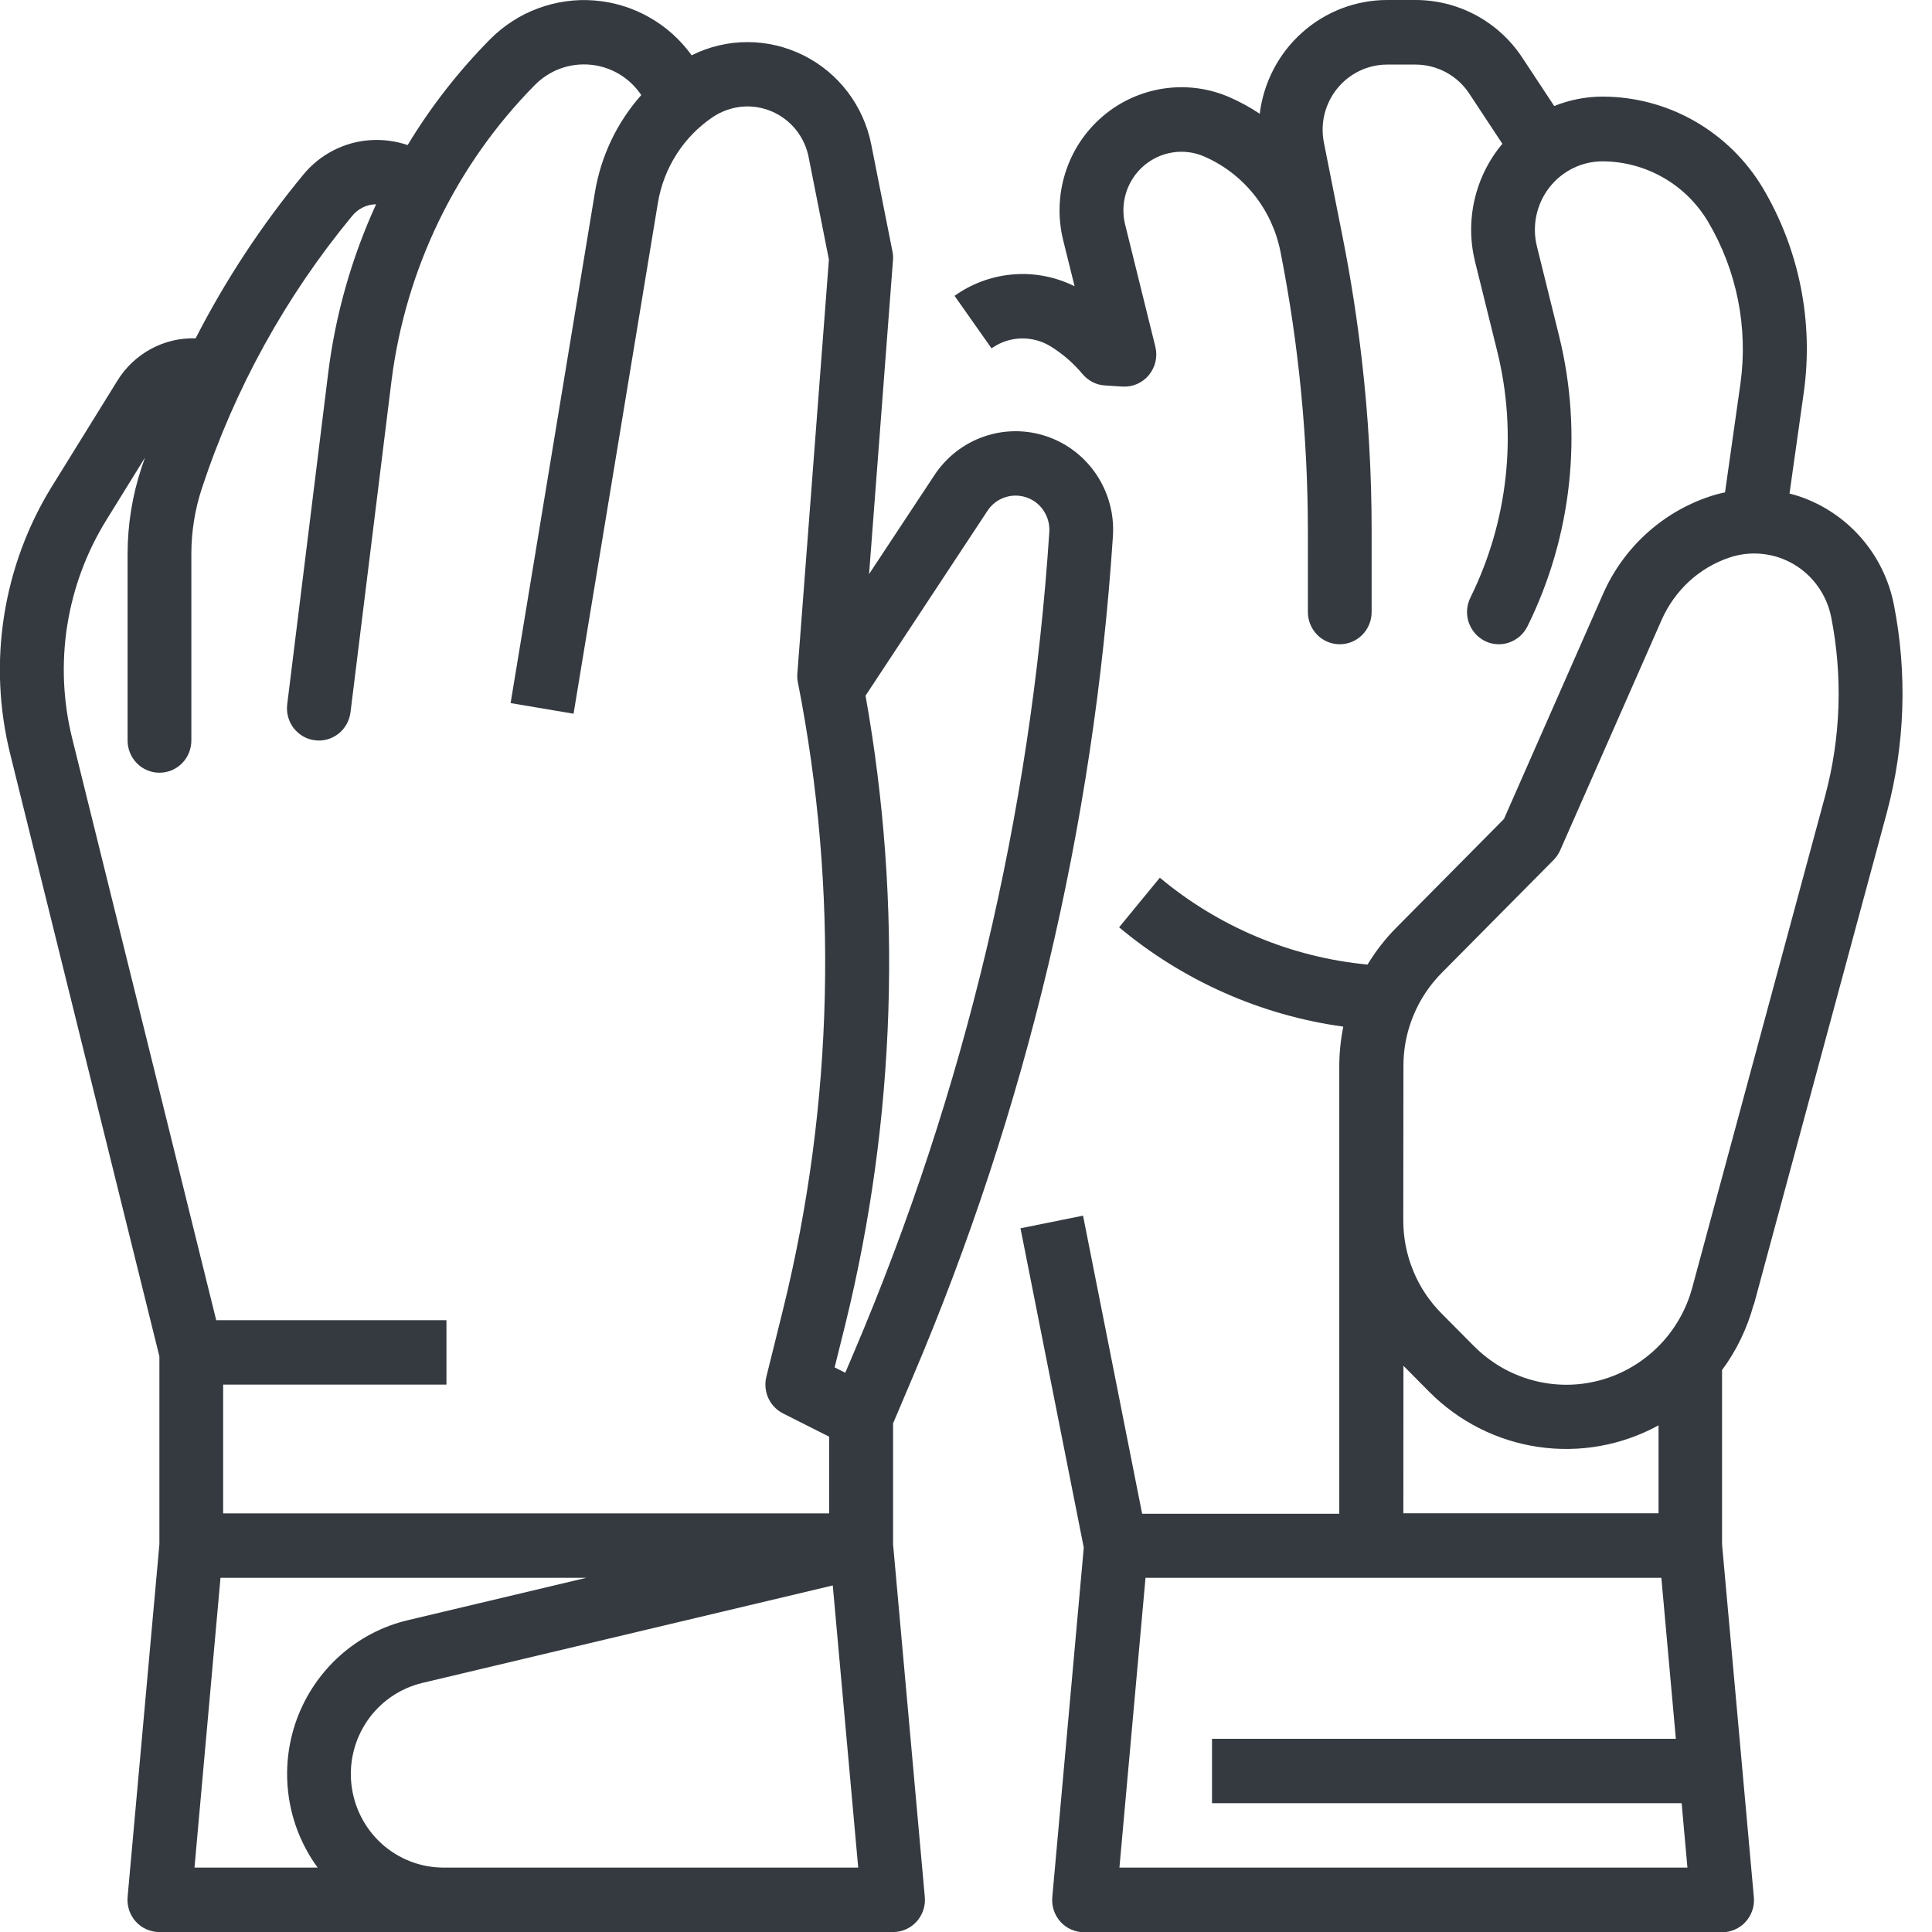<svg fill="none" height="24" viewBox="0 0 24 24" width="24" xmlns="http://www.w3.org/2000/svg" xmlns:xlink="http://www.w3.org/1999/xlink"><clipPath id="a"><path d="m0 0h24v24h-24z"/></clipPath><g clip-path="url(#a)" fill="#343a40"><path d="m21.788 16.204 1.65-6.106c.227-.844.257-1.73.088-2.589-.061-.308-.202-.595-.409-.831s-.47-.412-.766-.512c-.04-.013-.08-.025-.121-.035l.177-1.254c.124-.881-.056-1.778-.508-2.541-.207-.346-.499-.632-.847-.831-.348-.199-.742-.304-1.142-.305-.207 0-.411.04-.603.117l-.396-.6c-.145-.221-.343-.402-.574-.527-.232-.125-.49-.19-.753-.19h-.352c-.389-0-.765.144-1.056.404-.292.26-.479.619-.527 1.009-.117-.078-.241-.146-.37-.203-.259-.114-.545-.152-.824-.11-.28.042-.542.161-.758.346s-.376.426-.462.698c-.087.272-.096.562-.028.839l.142.573c-.23-.114-.485-.166-.74-.149-.256.017-.502.1-.715.243-.012.008-.024.016-.036.025l.459.652c.005-.004.011-.008.017-.011.106-.071.23-.11.357-.112.127-.002.252.032.361.099.149.092.282.208.395.343.035.041.077.075.125.1s.1.039.154.042l.218.014c.062.004.124-.007.181-.032.057-.025.108-.063.147-.111s.068-.105.082-.167c.014-.061.013-.125-.002-.186l-.375-1.516c-.033-.132-.028-.27.013-.4.041-.129.118-.245.22-.332.103-.088.228-.145.361-.165.133-.02.269-.002.393.053.239.105.45.267.614.472.164.205.276.447.328.706.226 1.143.34 2.306.341 3.471v1.008c0 .106.042.208.116.283.074.075.175.117.28.117s.206-.042.28-.117c.074-.075.116-.177.116-.283v-1.008c-0-.716-.041-1.432-.124-2.144-.058-.498-.135-.993-.232-1.485-0-.002-.001-.003-.001-.005l-.236-1.19c-.023-.118-.021-.239.008-.355.029-.116.083-.225.158-.317.075-.093.17-.167.277-.219.107-.051.225-.078.343-.078h.352c.132-0.0.262.033.379.096.117.063.216.154.289.265l.411.623c-.168.2-.286.437-.345.692-.059.255-.057.52.006.774l.275 1.111c.254 1.027.136 2.112-.333 3.06-.023.047-.037.098-.041.151s.003.105.019.155c.017.05.043.096.077.136s.076.072.122.096c.046.024.097.038.149.041.052.004.104-.003.153-.02s.095-.043.134-.077.071-.076.095-.123c.553-1.118.693-2.399.393-3.611l-.275-1.111c-.031-.125-.033-.256-.007-.382.027-.126.081-.245.16-.347.079-.102.179-.184.294-.241s.241-.086.369-.086c.264.001.522.07.752.201s.421.32.557.547c.359.606.501 1.317.403 2.016l-.191 1.348c-.068.014-.134.032-.199.054-.29.098-.557.256-.783.463-.226.207-.408.46-.532.742l-1.232 2.798-1.338 1.351c-.137.138-.256.292-.357.458-.948-.09-1.846-.466-2.58-1.079l-.506.616c.796.665 1.761 1.093 2.785 1.234-.033.163-.05.329-.05.495v5.556h-2.449l-.734-3.703-.777.157.786 3.967-.391 4.342c-.005.055.002.111.019.164.018.053.046.101.083.142.037.041.082.074.133.096s.105.034.16.034h7.925c.055 0 .11-.012.16-.034s.096-.055.133-.096c.037-.041.065-.089.083-.142.018-.053.024-.108.019-.164l-.395-4.382v-2.166c.18-.243.312-.519.392-.811zm-4.354-2.96c-.001-.215.041-.428.123-.627.082-.199.201-.379.352-.531l1.39-1.403c.034-.035.062-.075.082-.12l1.262-2.866c.08-.18.196-.342.34-.475.145-.133.316-.234.501-.296.131-.044.27-.06.408-.045.138.014.271.058.39.128s.223.165.303.279c.081.114.136.243.163.38.145.736.119 1.497-.076 2.221l-1.65 6.106c-.075.277-.22.529-.422.731-.202.202-.452.347-.727.421-.275.074-.563.073-.838-.002-.274-.074-.524-.221-.725-.423l-.403-.406c-.151-.152-.271-.332-.352-.531-.082-.199-.123-.412-.123-.627zm0 3.722.317.32c.367.371.843.613 1.357.688.514.076 1.038-.018 1.495-.268v1.093h-3.17zm-3.528 6.234.324-3.6h6.408l.18 2h-5.762v.8h5.834l.072.8z"/><path d="m11.094 19.182v-1.5l.247-.582c1.408-3.312 2.248-6.842 2.484-10.439.018-.269-.053-.536-.201-.76-.148-.224-.366-.393-.618-.479-.253-.087-.527-.087-.78 0-.253.087-.47.255-.618.48l-.812 1.229.297-3.9c.003-.037.001-.073-.007-.109l-.263-1.327c-.047-.238-.148-.462-.294-.654-.146-.192-.335-.348-.551-.455-.216-.107-.453-.163-.693-.163-.24 0-.478.056-.693.164-.141-.195-.321-.357-.53-.474-.208-.118-.44-.188-.678-.207-.238-.019-.477.015-.701.098-.224.083-.427.215-.596.385-.391.396-.735.836-1.023 1.313-.149-.05-.305-.071-.462-.061-.161.01-.318.054-.462.128-.144.074-.271.177-.374.303-.517.626-.965 1.307-1.336 2.031-.193-.006-.384.039-.554.131-.17.092-.314.227-.416.392l-.813 1.313c-.304.49-.506 1.038-.596 1.609s-.064 1.155.075 1.716l1.854 7.486v2.333l-.395 4.382c-.005.055.002.111.019.164.018.053.046.101.083.142.037.041.082.074.133.096.05.022.105.034.16.034h9.113c.055 0 .11-.012.16-.034.05-.022.096-.055.133-.096.037-.041.065-.089.083-.142.018-.053.024-.108.019-.164zm1.173-12.837c.051-.078.126-.136.214-.166.087-.03.182-.03.27-0s.163.088.214.166.076.17.07.263c-.23 3.506-1.049 6.948-2.421 10.177l-.114.268-.132-.067.132-.531c.629-2.557.715-5.22.252-7.813zm-11.371 2.824c-.113-.457-.134-.932-.061-1.397s.238-.91.485-1.31l.481-.777c-.015.043-.03.085-.044.128-.114.345-.172.706-.172 1.07v2.316c0 .106.042.208.116.283s.175.117.28.117c.105 0 .206-.042.28-.117.074-.075.116-.177.116-.283v-2.316c-0-.278.044-.554.131-.817.407-1.236 1.04-2.383 1.866-3.383.034-.042.077-.077.125-.102.048-.025.101-.04.155-.043.006-0.0.012-0.0.018-0-.304.664-.505 1.371-.595 2.096l-.509 4.115c-.006.052-.003.105.011.156s.037.098.069.14c.032.041.072.076.117.102.045.026.095.043.147.049.052.007.104.003.154-.011s.097-.038.138-.07c.041-.032.075-.072.101-.118.026-.046.042-.096.049-.148l.509-4.115c.175-1.392.802-2.687 1.783-3.68.09-.09.198-.16.317-.203.119-.043.246-.059.373-.047s.248.052.357.117.202.154.273.26c-.301.339-.5.756-.575 1.205l-1.048 6.348.782.132 1.048-6.348c.036-.215.115-.42.232-.603s.27-.34.45-.461c.106-.071.228-.115.355-.128s.255.007.372.056.222.127.302.226c.081.099.136.217.161.343l.252 1.273-.392 5.145c-.003.037-.001.073.007.109.507 2.576.444 5.233-.183 7.782l-.209.843c-.022.088-.013.181.024.264.038.083.102.15.183.191l.573.289v.953h-7.528v-1.6h2.774v-.8h-2.86zm1.843 10.431h4.545l-2.219.527c-.313.074-.603.226-.843.441s-.425.487-.536.792c-.111.304-.145.632-.1.953.045.321.169.626.36.887h-1.53zm2.771 3.6c-.282 0-.555-.105-.766-.294-.211-.19-.345-.451-.378-.734s.039-.569.201-.802c.162-.233.404-.398.679-.464l5.099-1.211.316 3.505z"/></g></svg>